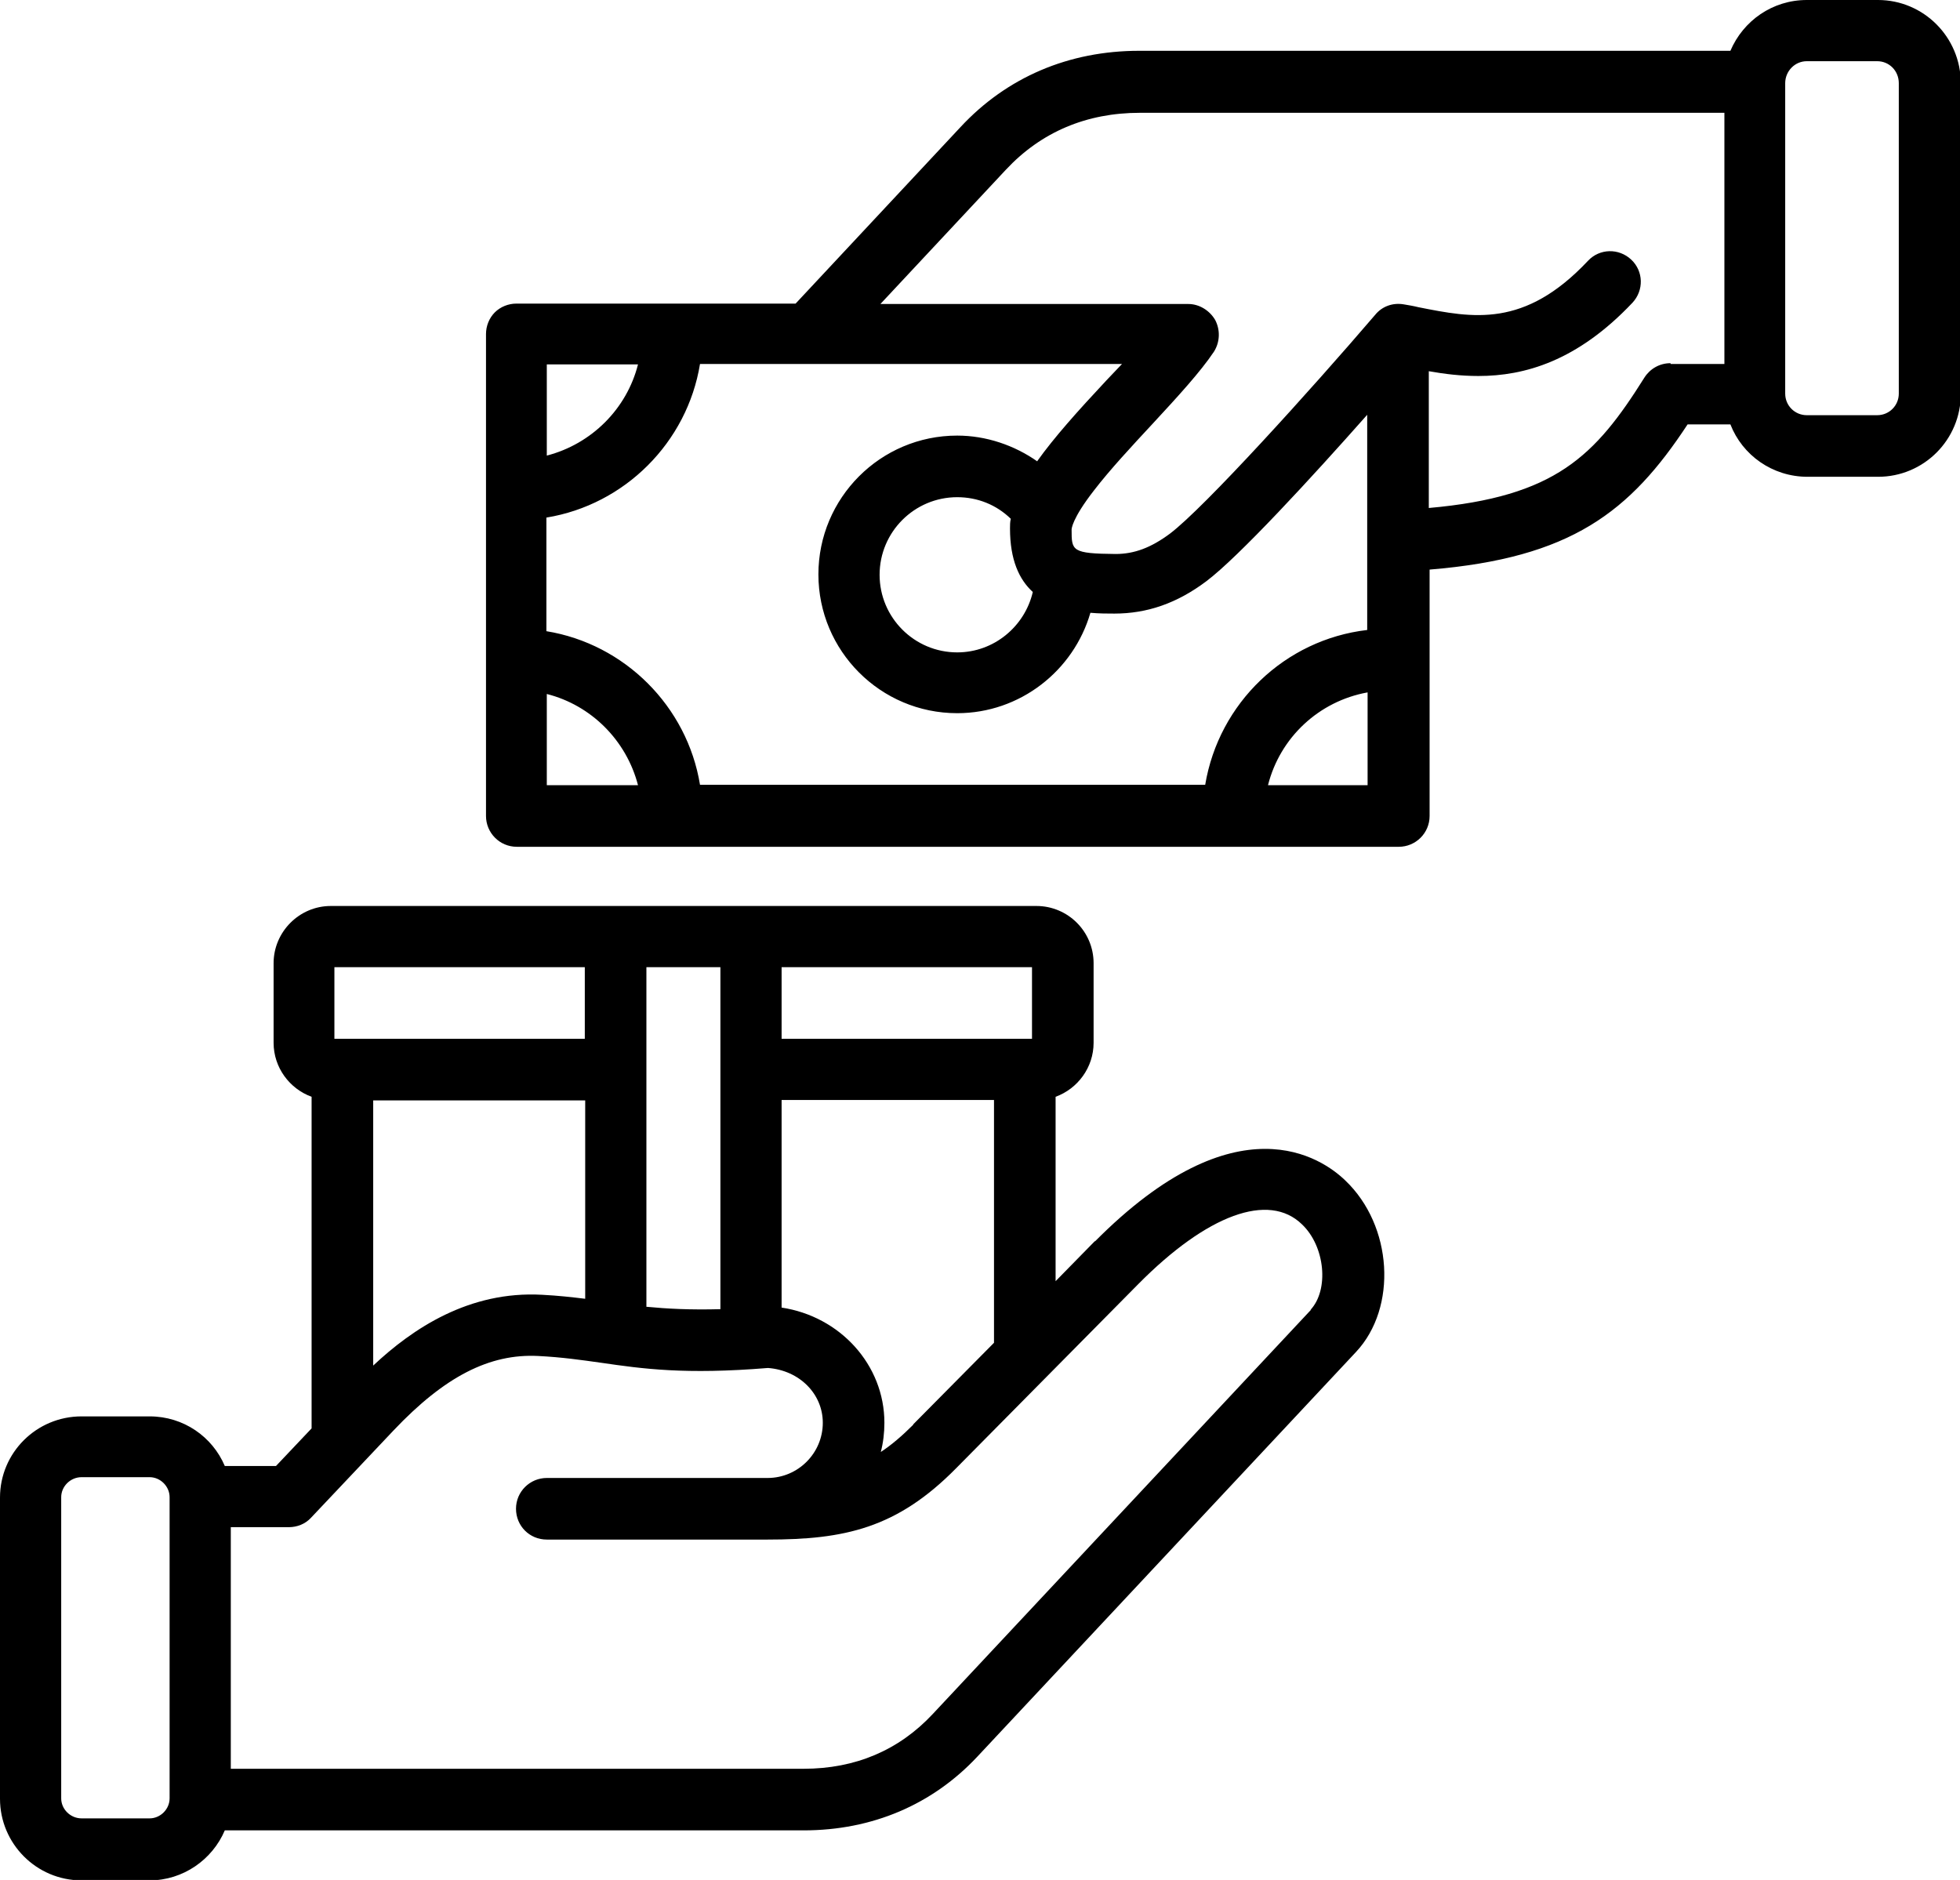 <?xml version="1.0" encoding="UTF-8"?>
<svg id="Livello_2" xmlns="http://www.w3.org/2000/svg" viewBox="0 0 49 47">
  <g id="Livello_1-2" data-name="Livello_1">
    <path d="M27.38,31.02l-.99,1.01v-4.61c.55-.2.95-.73.95-1.35v-1.99c0-.79-.64-1.43-1.43-1.43H8.27c-.79,0-1.43.65-1.43,1.43v1.99c0,.62.4,1.15.95,1.35v8.29l-.89.94h-1.28c-.31-.73-1.03-1.24-1.88-1.24h-1.7c-1.13,0-2.04.91-2.04,2.03v7.53c0,1.12.91,2.04,2.04,2.04h1.7c.84,0,1.57-.52,1.88-1.25h14.47c1.71,0,3.22-.64,4.35-1.85l9.46-10.11c1.04-1.11.92-3.16-.27-4.29-.57-.55-2.7-2.06-6.26,1.53ZM22.83,35.62c-.28.28-.55.51-.81.68.06-.23.09-.48.09-.73,0-1.45-1.11-2.66-2.57-2.88v-5.19h5.31v6.07l-2.02,2.04ZM25.8,25.97h-6.26v-1.79h6.26v1.79ZM18.01,24.18v8.55c-.76.02-1.33-.01-1.85-.06v-8.49h1.85ZM9.32,27.51h5.31v4.96c-.33-.04-.68-.08-1.08-.1-1.82-.1-3.23.84-4.22,1.77v-6.63ZM8.36,24.18h6.26v1.79h-6.26v-1.79ZM4.24,44.96c0,.27-.23.5-.5.5h-1.7c-.28,0-.51-.23-.51-.5v-7.53c0-.27.23-.5.51-.5h1.7c.27,0,.5.23.5.5v7.53ZM32.78,32.74l-9.46,10.11c-.85.91-1.94,1.37-3.23,1.37H5.77v-6.04h1.45c.21,0,.41-.08.55-.23l2.07-2.19c1.28-1.35,2.4-1.92,3.61-1.86.6.03,1.08.1,1.58.17,1.03.15,2.09.3,4.17.13.79.06,1.37.65,1.37,1.37,0,.76-.62,1.38-1.38,1.38h-5.52c-.42,0-.77.34-.77.77s.34.77.77.77h5.52c1.92,0,3.23-.28,4.71-1.78l4.55-4.6c1.73-1.75,3.27-2.31,4.1-1.5.58.55.68,1.64.21,2.14ZM46.93,0h-1.76c-.86,0-1.59.52-1.91,1.27h-14.78c-1.76,0-3.31.66-4.47,1.91l-4.12,4.41h-6.98c-.2,0-.4.08-.54.22s-.22.34-.22.54v12.05c0,.42.34.77.77.77h22.05c.42,0,.77-.34.77-.77v-6.16c3.54-.29,5.01-1.44,6.45-3.63h1.07c.3.77,1.05,1.31,1.93,1.31h1.76c1.15,0,2.07-.93,2.07-2.07V2.08c0-1.15-.93-2.08-2.07-2.08ZM25.82,14.8c-.2.86-.97,1.51-1.89,1.51-1.07,0-1.94-.87-1.94-1.94s.87-1.94,1.94-1.94c.51,0,.98.19,1.34.54-.02.08-.02.16-.02.24,0,.79.23,1.28.57,1.59ZM25.94,11.54c-.58-.41-1.29-.65-2.01-.65-1.92,0-3.47,1.56-3.47,3.47s1.55,3.47,3.47,3.47c1.57,0,2.91-1.06,3.33-2.51.22.02.43.02.6.02.82,0,1.57-.26,2.3-.81.81-.61,2.64-2.6,4.02-4.16v5.38c-2.06.24-3.71,1.83-4.05,3.87h-12.63c-.32-1.96-1.88-3.52-3.84-3.84v-2.84c1.96-.32,3.52-1.88,3.84-3.84h10.55c-.13.14-.26.27-.39.41-.72.77-1.31,1.43-1.73,2.02ZM15.95,9.11c-.28,1.11-1.16,1.99-2.28,2.28v-2.28h2.28ZM13.67,17.35c1.11.28,1.99,1.16,2.28,2.28h-2.28v-2.28ZM31.7,19.63c.3-1.19,1.27-2.1,2.49-2.32v2.32h-2.49ZM41.76,9.08c-.27,0-.51.14-.65.36-1.23,1.96-2.22,2.98-5.39,3.26v-3.42c.39.07.8.12,1.24.12,1.15,0,2.47-.37,3.85-1.83.29-.31.28-.79-.03-1.08-.31-.29-.79-.28-1.08.03-1.59,1.69-2.88,1.43-4.24,1.16-.12-.03-.24-.05-.36-.07-.28-.05-.55.05-.72.26-1.61,1.88-4.27,4.82-5.13,5.47-.47.35-.89.51-1.36.51-1.1-.01-1.1-.08-1.1-.61,0-.01,0-.26.56-.98.4-.52.94-1.1,1.46-1.66.62-.67,1.2-1.3,1.54-1.81.15-.24.16-.54.03-.79-.14-.24-.4-.4-.67-.4h-7.7l3.14-3.36c.88-.94,2.01-1.42,3.35-1.42h14.61v6.28h-1.34ZM47.47,9.84c0,.3-.24.54-.54.54h-1.76c-.3,0-.54-.24-.54-.54V2.08c0-.3.24-.55.54-.55h1.76c.3,0,.54.24.54.55v7.77Z"/>
  </g>
</svg>